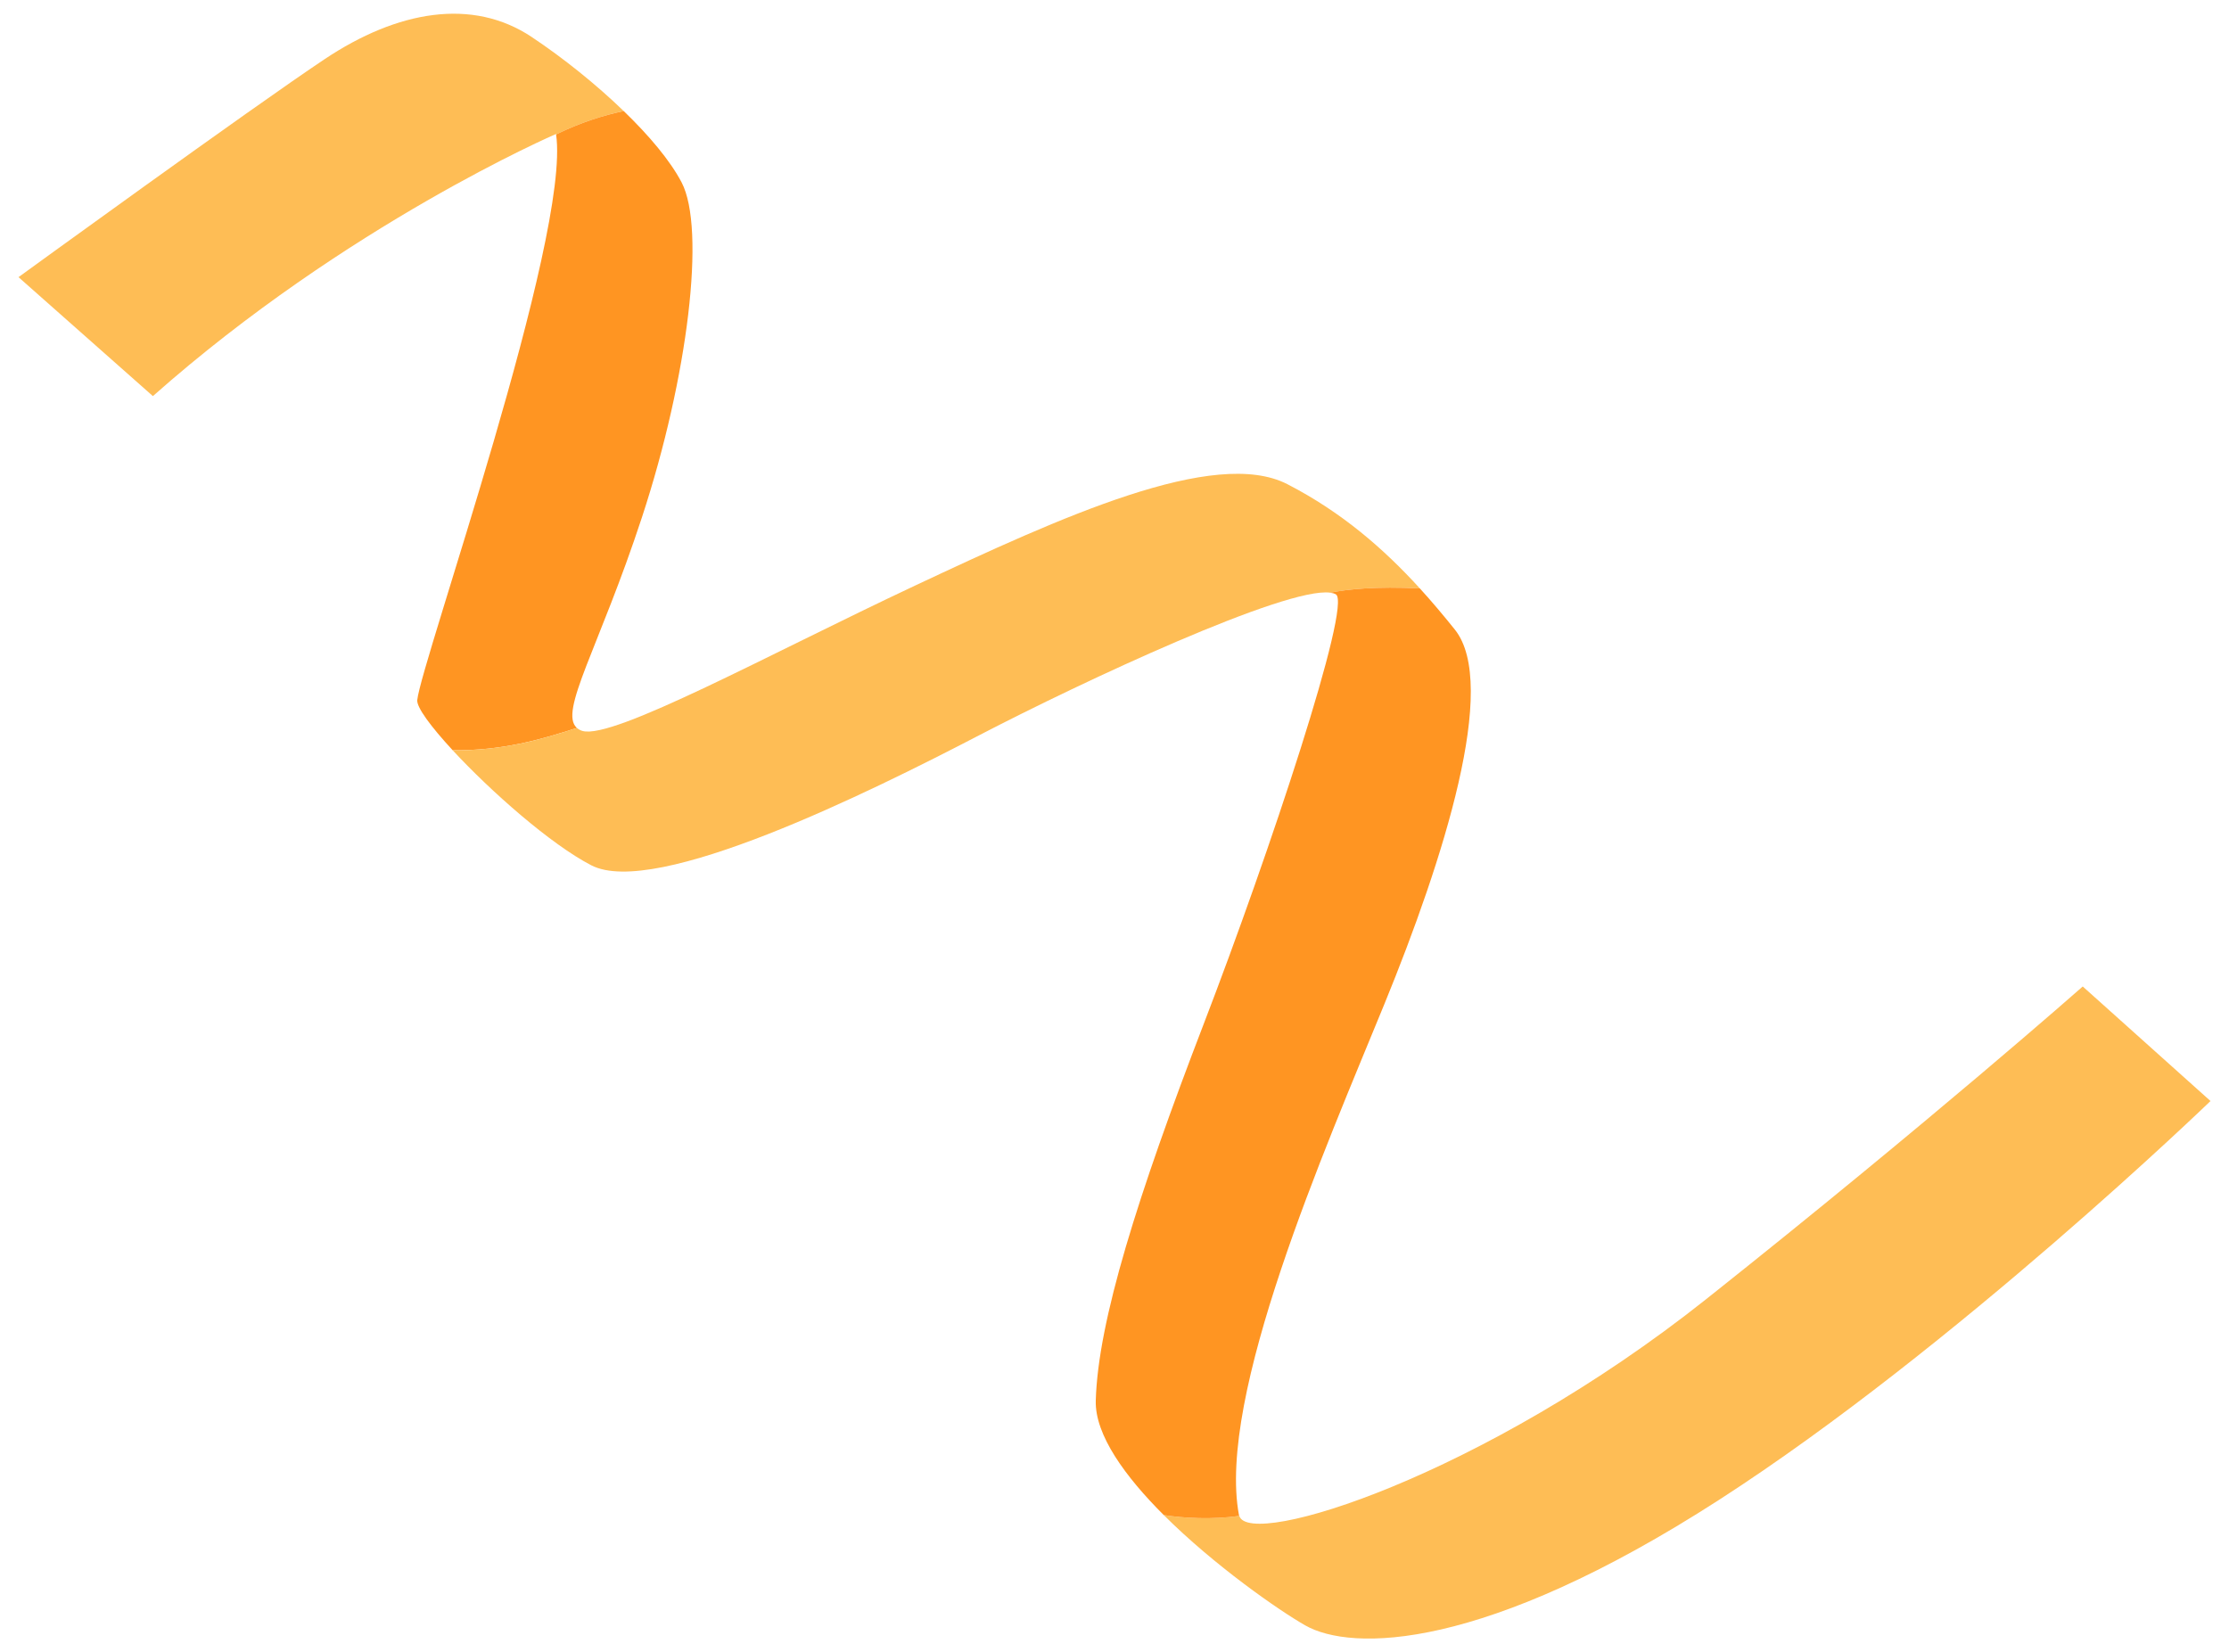 <?xml version="1.0" encoding="UTF-8"?><svg id="a" xmlns="http://www.w3.org/2000/svg" viewBox="0 0 116.335 86.242"><path d="M27.756,1.934c-3.104-2.07-7.014-1.38-10.808,1.15C13.153,5.613,.966,14.466,.966,14.466l7.014,6.209C18.097,11.707,29.02,6.993,29.02,6.993c.001,.007,.001,.017,.002,.024,1.273-.623,2.472-.998,3.53-1.221-1.453-1.406-3.169-2.777-4.797-3.862Z" style="fill:#febd55;"/><path d="M108.701,51.49s-7.934,7.014-19.661,16.327c-11.633,9.238-23.824,13.042-24.358,11.308-1.447,.2-2.858,.119-3.941-.043,2.637,2.632,6.003,4.969,7.373,5.752,2.415,1.38,9.313,1.38,21.616-6.554,12.303-7.934,25.64-20.811,25.64-20.811l-6.669-5.979Z" style="fill:#febd55;"/><path d="M33.505,26.999c2.415-7.359,3.334-15.062,2.07-17.477-.601-1.148-1.704-2.452-3.022-3.726-1.058,.222-2.257,.598-3.53,1.221,.78,5.329-7.047,27.55-7.246,29.525-.038,.377,.719,1.397,1.851,2.62,2.615,.02,4.578-.551,6.482-1.168-.967-.83,1.162-4.188,3.395-10.995Z" style="fill:#ff9522;"/><path d="M74.104,30.712c-1.886-2.07-4.077-3.978-6.91-5.438-3.794-1.955-11.843,1.725-19.431,5.289-7.589,3.564-15.752,8.049-17.362,7.589-.121-.034-.213-.091-.291-.158-1.904,.617-3.867,1.189-6.482,1.168,1.978,2.138,5.112,4.906,7.233,6.003,3.334,1.725,14.487-3.794,20.236-6.784,5.466-2.842,16.018-7.759,18.329-7.446,.907-.184,2.387-.337,4.678-.224Z" style="fill:#febd55;"/><path d="M64.681,79.125c-.004-.014-.015-.026-.017-.041-1.164-6.206,4.484-19.086,7.589-26.675,3.104-7.589,5.979-16.672,3.679-19.546-.583-.728-1.188-1.449-1.828-2.151-2.292-.114-3.771,.04-4.678,.224,.12,.016,.224,.042,.297,.088,.842,.518-3.449,13.453-6.899,22.421-3.449,8.968-5.519,15.522-5.634,19.661-.05,1.791,1.539,3.969,3.55,5.976,1.083,.162,2.494,.243,3.941,.043Z" style="fill:#ff9522;"/></svg>